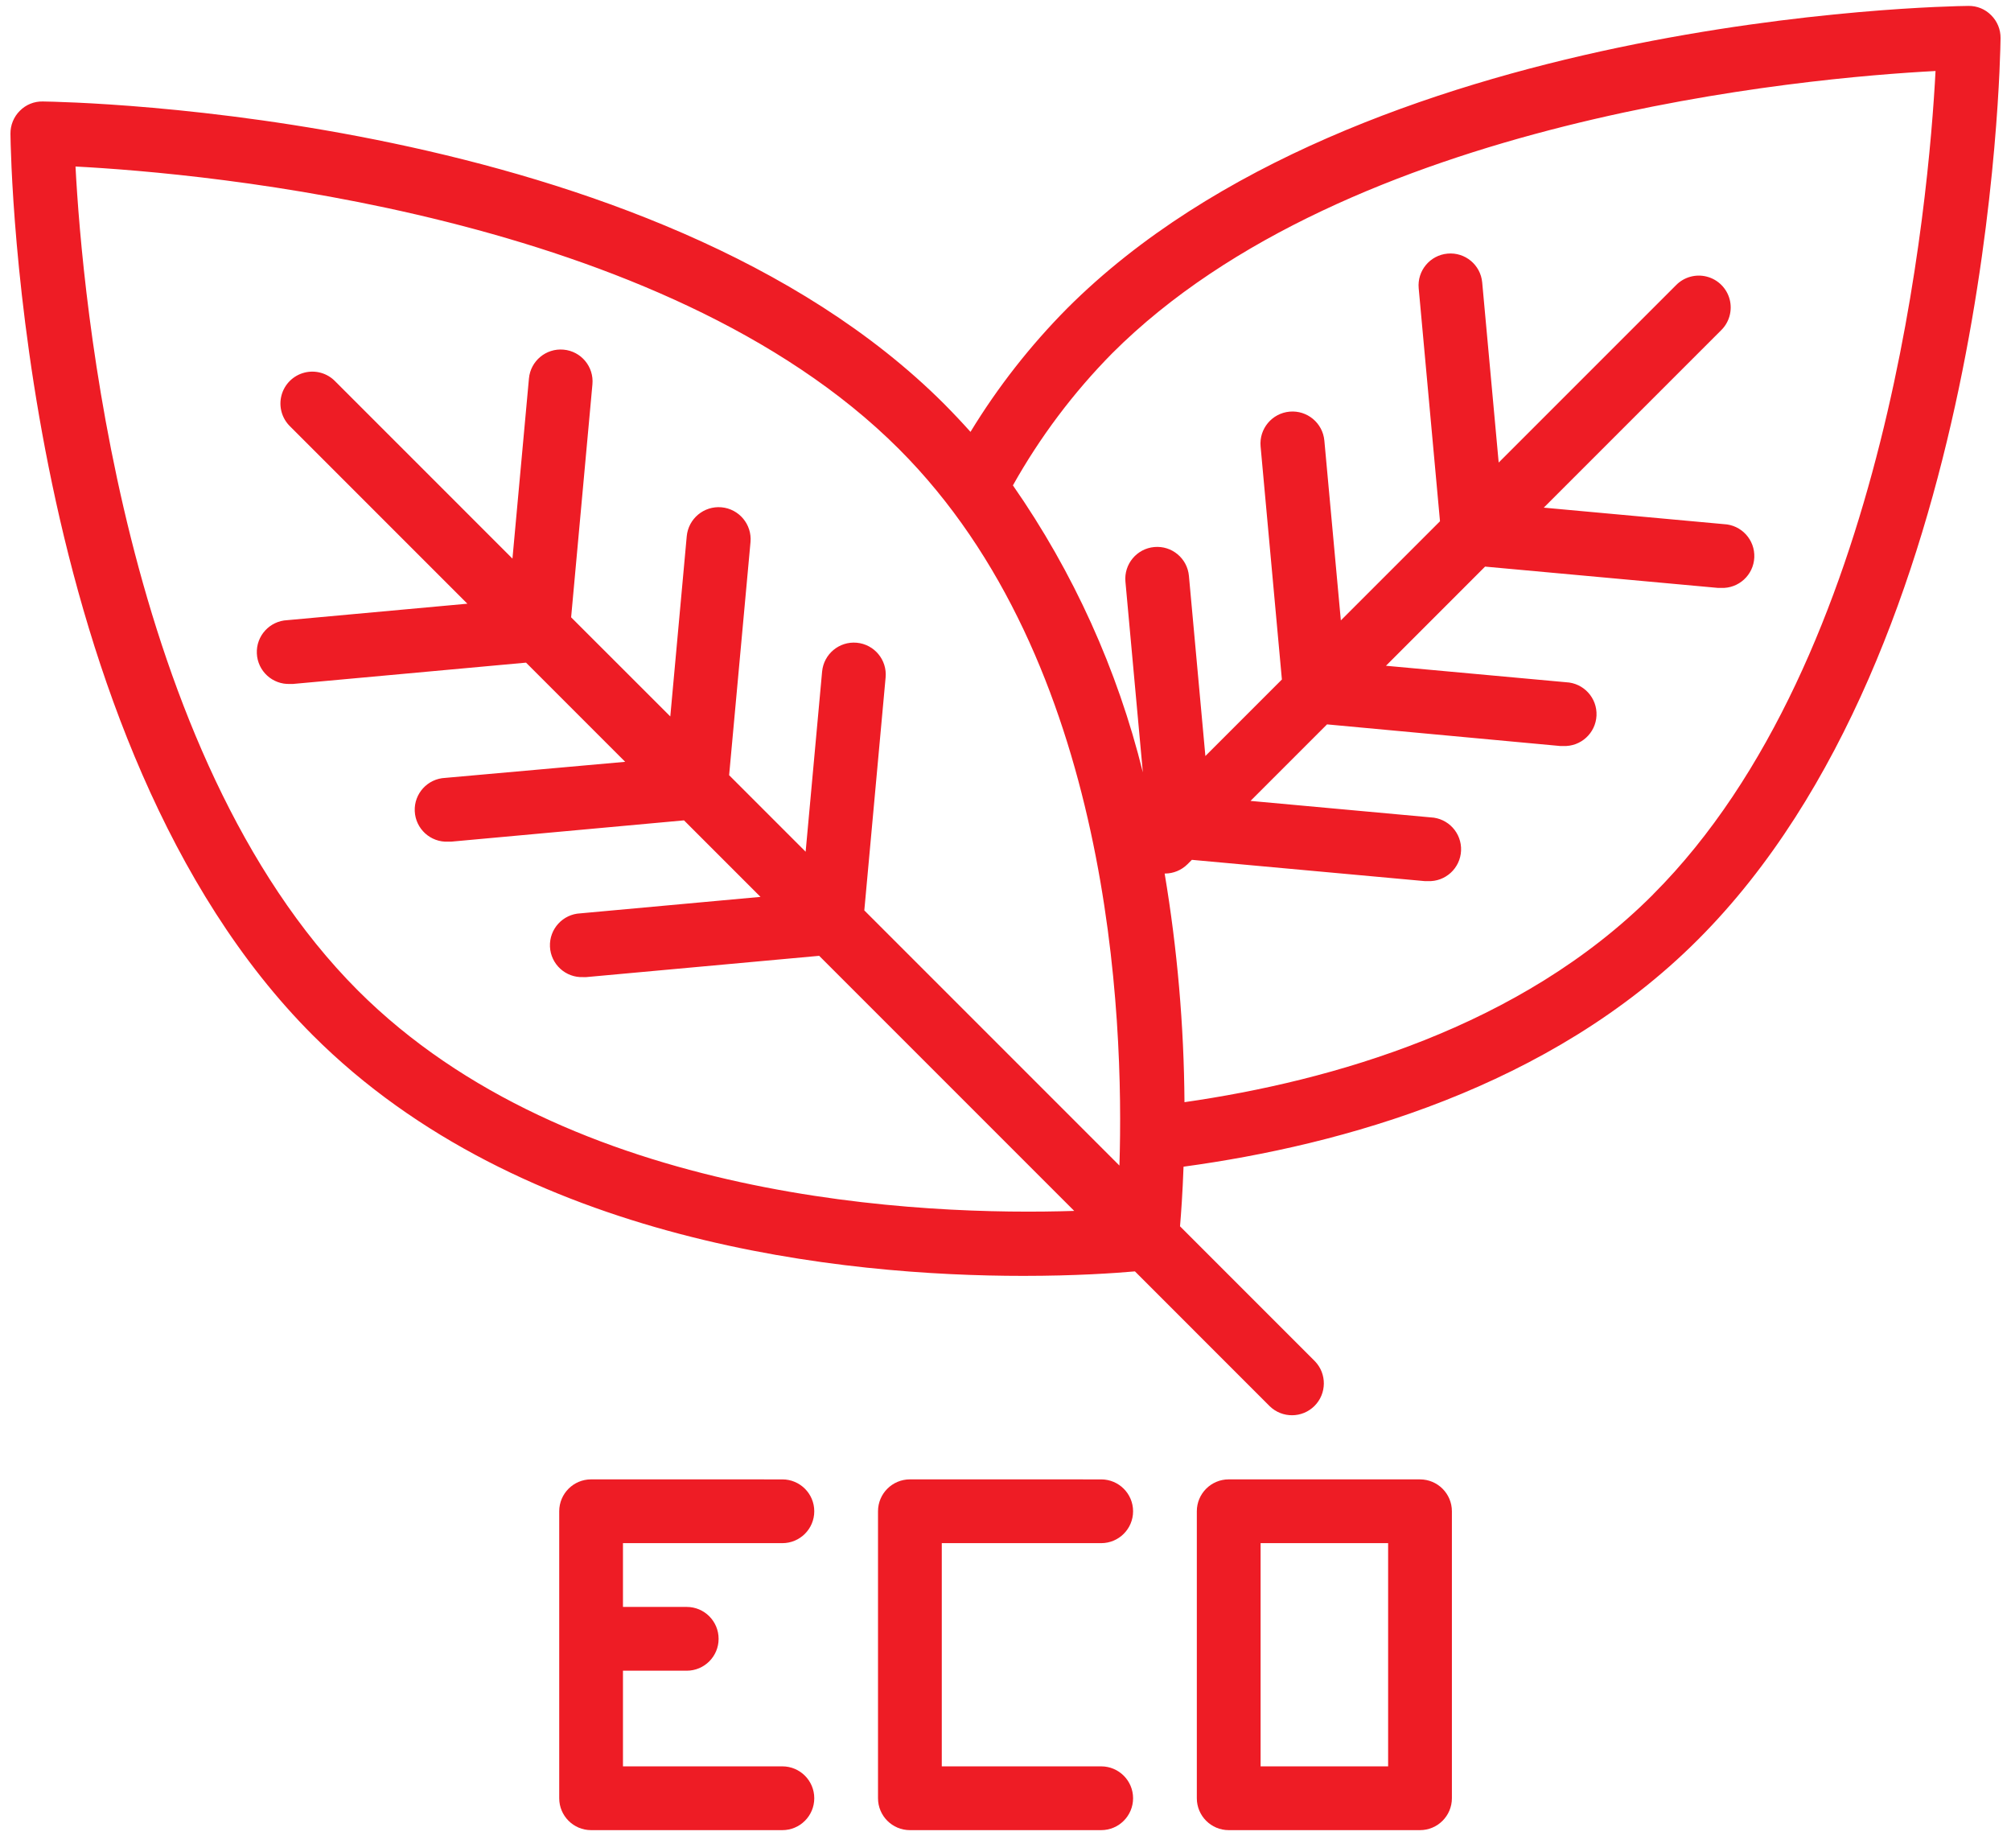 <svg width="86" height="79" viewBox="0 0 86 79" fill="none" xmlns="http://www.w3.org/2000/svg">
<path d="M85.154 0.653C84.898 0.39 84.543 0.246 84.177 0.253C83.12 0.265 58.136 0.689 45.64 13.182C44.06 14.776 42.671 16.549 41.503 18.466C41.139 18.06 40.764 17.662 40.376 17.271C27.877 4.775 2.883 4.357 1.828 4.339C1.46 4.331 1.105 4.476 0.847 4.739C0.587 4.998 0.443 5.353 0.447 5.72C0.459 6.777 0.883 31.77 13.378 44.266C22.306 53.194 36.147 54.554 43.763 54.554C45.982 54.554 47.658 54.439 48.535 54.362L54.303 60.131C54.839 60.647 55.689 60.64 56.215 60.114C56.74 59.588 56.748 58.737 56.231 58.203L50.463 52.434C50.511 51.878 50.573 51.01 50.614 49.885C57.381 48.965 66.293 46.511 72.619 40.17C85.117 27.671 85.54 2.689 85.553 1.63C85.558 1.264 85.414 0.912 85.154 0.653H85.154ZM36.962 38.927L37.873 28.965C37.942 28.215 37.389 27.551 36.639 27.482C35.889 27.414 35.226 27.966 35.157 28.717L34.453 36.418L31.181 33.146L32.095 23.178C32.163 22.426 31.608 21.76 30.855 21.691C30.102 21.623 29.437 22.179 29.368 22.931L28.665 30.633L24.424 26.395L25.335 16.431C25.404 15.681 24.851 15.017 24.101 14.95C23.351 14.882 22.688 15.434 22.62 16.184L21.915 23.885L14.337 16.307C13.995 15.952 13.488 15.81 13.011 15.935C12.534 16.06 12.162 16.432 12.037 16.909C11.912 17.385 12.055 17.893 12.409 18.235L19.987 25.813L12.286 26.517C11.533 26.551 10.95 27.188 10.984 27.941C11.017 28.695 11.655 29.278 12.408 29.244L12.533 29.244L22.496 28.333L26.736 32.574L19.039 33.261C18.286 33.295 17.703 33.933 17.737 34.685C17.771 35.438 18.409 36.022 19.162 35.988L19.286 35.988L29.251 35.077L32.523 38.349L24.821 39.053C24.068 39.087 23.486 39.724 23.519 40.477C23.553 41.23 24.191 41.813 24.944 41.779H25.07L35.032 40.869L45.939 51.776C39.584 51.982 24.377 51.424 15.302 42.348C5.236 32.267 3.515 12.582 3.229 7.12C8.689 7.405 28.365 9.119 38.444 19.2C47.519 28.275 48.075 43.482 47.872 49.837L36.962 38.927ZM70.695 38.245C65.02 43.933 56.939 46.224 50.654 47.127C50.632 43.85 50.348 40.582 49.806 37.351H49.819C50.18 37.351 50.527 37.207 50.783 36.952L50.97 36.765L60.932 37.675H61.058C61.811 37.709 62.448 37.126 62.482 36.373C62.516 35.62 61.933 34.982 61.18 34.949L53.478 34.245L56.75 30.973L66.725 31.898H66.849C67.602 31.931 68.24 31.348 68.274 30.595C68.308 29.842 67.725 29.205 66.972 29.171L59.27 28.467L63.509 24.227L73.473 25.138L73.599 25.138C74.351 25.171 74.989 24.588 75.022 23.835C75.056 23.082 74.473 22.444 73.72 22.411L66.019 21.706L73.597 14.128C73.951 13.786 74.093 13.279 73.969 12.802C73.844 12.325 73.471 11.953 72.995 11.829C72.518 11.704 72.011 11.846 71.669 12.2L64.091 19.778L63.386 12.078C63.318 11.327 62.655 10.775 61.905 10.844C61.155 10.911 60.602 11.574 60.67 12.325L61.581 22.288L57.341 26.527L56.636 18.841C56.568 18.088 55.902 17.533 55.149 17.601C54.396 17.67 53.841 18.335 53.909 19.088L54.82 29.054L51.548 32.326L50.844 24.624C50.776 23.874 50.112 23.321 49.362 23.39C48.613 23.458 48.06 24.122 48.129 24.872L48.874 33.025C47.788 28.63 45.904 24.47 43.317 20.754C44.474 18.69 45.901 16.79 47.563 15.106C57.631 5.038 77.309 3.322 82.773 3.036C82.487 8.496 80.768 28.164 70.695 38.242L70.695 38.245Z" fill="#EE1C25"/>
<path d="M33.458 65.982C34.211 65.982 34.822 65.372 34.822 64.619C34.822 63.866 34.211 63.256 33.458 63.256L25.278 63.255C24.525 63.255 23.915 63.866 23.915 64.619V76.889C23.915 77.642 24.525 78.253 25.278 78.253L33.458 78.253C34.211 78.253 34.822 77.642 34.822 76.889C34.822 76.137 34.211 75.526 33.458 75.526L26.641 75.526V71.436H29.368C30.121 71.436 30.731 70.825 30.731 70.073C30.731 69.32 30.121 68.709 29.368 68.709L26.641 68.709V65.982H33.458Z" fill="#EE1C25"/>
<path d="M47.092 65.982C47.845 65.982 48.456 65.372 48.456 64.619C48.456 63.866 47.845 63.256 47.092 63.256L38.912 63.255C38.159 63.255 37.548 63.866 37.548 64.619V76.889C37.548 77.642 38.159 78.253 38.912 78.253L47.092 78.253C47.845 78.253 48.456 77.642 48.456 76.889C48.456 76.137 47.845 75.526 47.092 75.526L40.275 75.526V65.982H47.092Z" fill="#EE1C25"/>
<path d="M60.726 63.255H52.546C51.793 63.255 51.182 63.866 51.182 64.619V76.889C51.182 77.642 51.793 78.253 52.546 78.253L60.726 78.253C61.479 78.253 62.09 77.642 62.09 76.889V64.619C62.09 63.866 61.479 63.256 60.726 63.256V63.255ZM59.363 75.526H53.909V65.982H59.363V75.526Z" fill="#EE1C25"/>
</svg>
